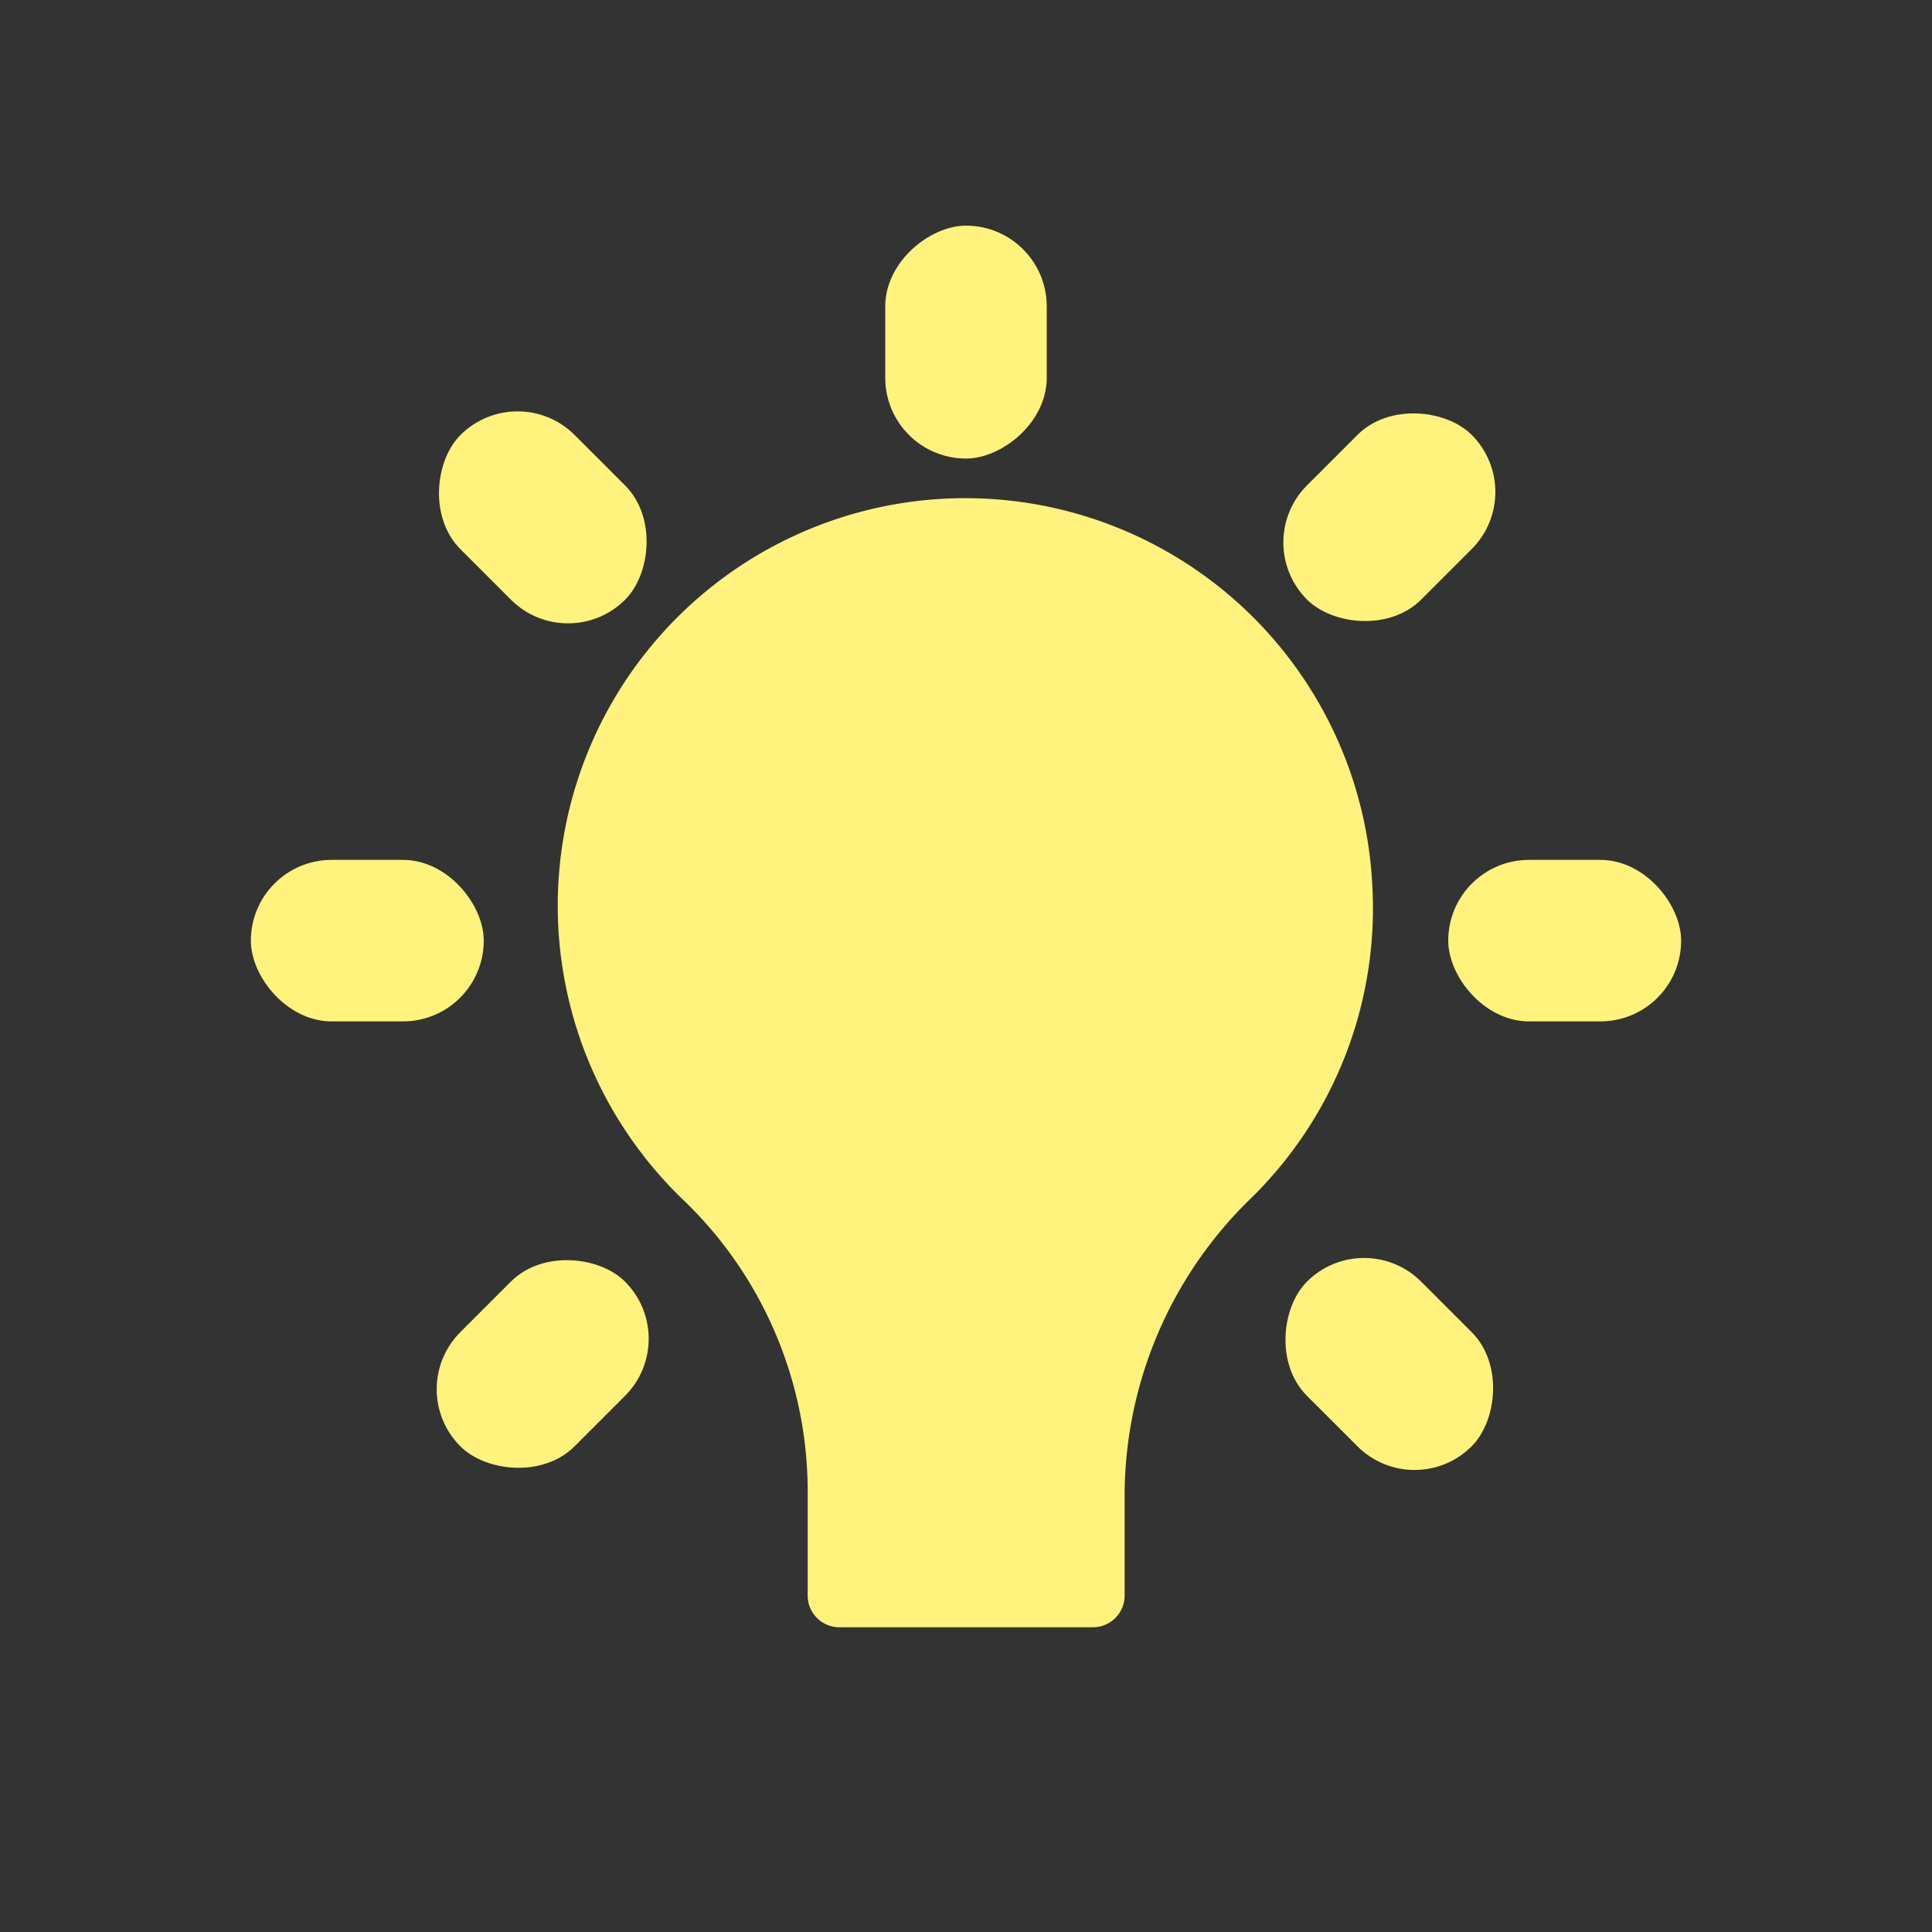 <svg id="WIP" xmlns="http://www.w3.org/2000/svg" viewBox="0 0 128 128"><rect x="0" y="0" width="128" height="128" fill="#333333" stroke="none"/><defs><style>.cls-1{fill:#fff37d;}</style></defs><path class="cls-1" d="M90.92,58.68a26.87,26.87,0,0,1-8,20.67,27.47,27.47,0,0,0-8.41,19.54v6.82a2.1,2.1,0,0,1-2.1,2.1H55.61a2.1,2.1,0,0,1-2.1-2.1V98.56a26.77,26.77,0,0,0-8.3-19.12A27,27,0,1,1,90.92,58.68Z"/><rect class="cls-1" x="16.62" y="56.97" width="15.43" height="10.7" rx="5.35"/><rect class="cls-1" x="95.95" y="56.97" width="15.43" height="10.7" rx="5.35"/><rect class="cls-1" x="28.24" y="28.92" width="15.43" height="10.7" rx="5.35" transform="translate(34.77 -15.38) rotate(45)"/><rect class="cls-1" x="84.33" y="85.02" width="15.43" height="10.7" rx="5.35" transform="translate(90.86 -38.62) rotate(45)"/><rect class="cls-1" x="28.24" y="85.02" width="15.43" height="10.7" rx="5.35" transform="translate(-53.37 51.89) rotate(-45)"/><rect class="cls-1" x="84.33" y="28.92" width="15.43" height="10.7" rx="5.35" transform="translate(2.73 75.12) rotate(-45)"/><rect class="cls-1" x="56.29" y="17.31" width="15.43" height="10.7" rx="5.35" transform="matrix(0, 1, -1, 0, 86.66, -41.34)"/></svg>